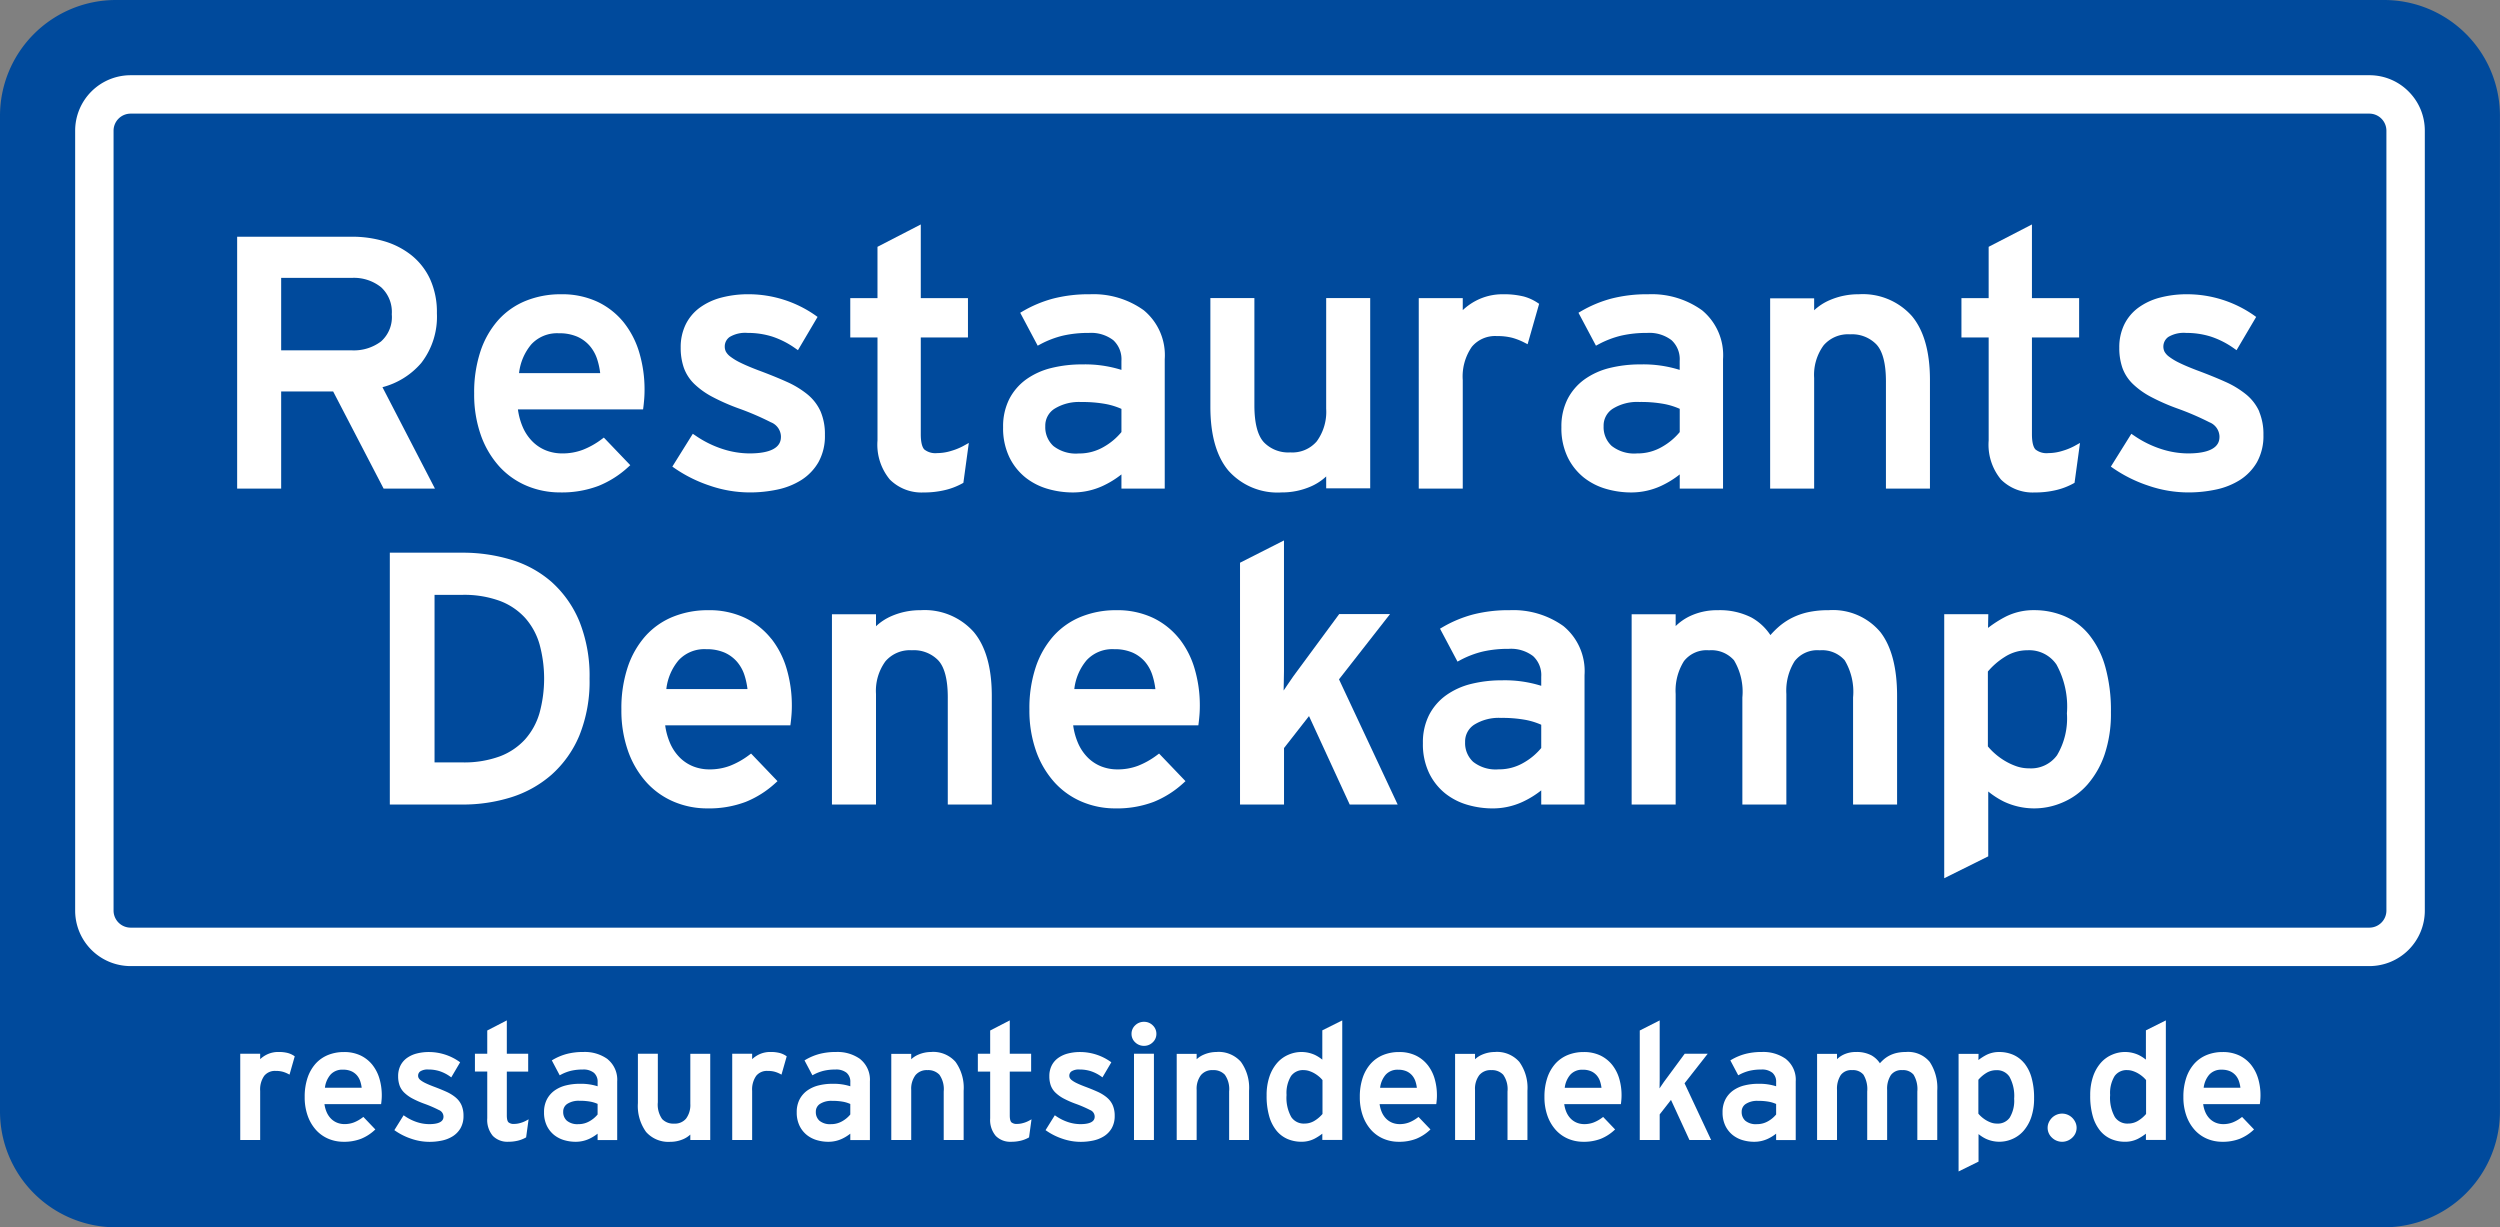 <svg id="Group_106" data-name="Group 106" xmlns="http://www.w3.org/2000/svg" xmlns:xlink="http://www.w3.org/1999/xlink" width="253.605" height="124.5" viewBox="0 0 253.605 124.5">
  <rect x="0" y="0" width="253.605" height="124.5" fill="#808080" stroke="none"/>
  <defs>
    <clipPath id="clip-path">
      <rect id="Rectangle_33" data-name="Rectangle 33" width="253.605" height="124.5" fill="none"/>
    </clipPath>
  </defs>
  <g id="Group_104" data-name="Group 104" clip-path="url(#clip-path)">
    <path id="Path_186" data-name="Path 186" d="M241.846,124.5H11.758A11.758,11.758,0,0,1,0,112.742V11.759A11.758,11.758,0,0,1,11.758,0H241.846A11.758,11.758,0,0,1,253.6,11.759V112.742A11.758,11.758,0,0,1,241.846,124.5" fill="#004a9c"/>
    <path id="Path_187" data-name="Path 187" d="M32.025,119.374a3.73,3.73,0,0,0-.914-.094,2.608,2.608,0,0,0-1.249.3,2.745,2.745,0,0,0-.6.429v-.552H27.241v8.752h2.021v-4.981a2.4,2.4,0,0,1,.416-1.535,1.394,1.394,0,0,1,1.149-.492,2.706,2.706,0,0,1,.692.075,2.813,2.813,0,0,1,.553.214l.168.086.529-1.856-.089-.06a2.156,2.156,0,0,0-.654-.286" transform="translate(-2.87 -12.565)" fill="#fff"/>
    <path id="Path_188" data-name="Path 188" d="M41.427,120.6a3.449,3.449,0,0,0-1.2-.96,3.835,3.835,0,0,0-1.694-.354,4.261,4.261,0,0,0-1.618.3,3.434,3.434,0,0,0-1.264.885,4.12,4.12,0,0,0-.813,1.428,5.99,5.99,0,0,0-.291,1.948,5.589,5.589,0,0,0,.309,1.917,4.265,4.265,0,0,0,.846,1.434,3.577,3.577,0,0,0,1.261.891,3.911,3.911,0,0,0,1.519.3,4.741,4.741,0,0,0,1.776-.3,4.493,4.493,0,0,0,1.346-.85l.11-.1L40.5,125.867l-.111.081a3.618,3.618,0,0,1-.855.48,2.623,2.623,0,0,1-.952.167,2.031,2.031,0,0,1-.712-.127,1.851,1.851,0,0,1-.616-.387,2.144,2.144,0,0,1-.467-.671,3.085,3.085,0,0,1-.234-.841H42.3l.017-.129c.011-.088.022-.2.034-.336s.017-.284.017-.438A5.97,5.97,0,0,0,42.135,122a4.108,4.108,0,0,0-.709-1.4M36.6,122.906a2.478,2.478,0,0,1,.566-1.327,1.611,1.611,0,0,1,1.261-.505,2.064,2.064,0,0,1,.845.155,1.645,1.645,0,0,1,.573.42,1.8,1.8,0,0,1,.346.626,3.355,3.355,0,0,1,.137.631Z" transform="translate(-3.639 -12.565)" fill="#fff"/>
    <path id="Path_189" data-name="Path 189" d="M50.922,123.884a4.254,4.254,0,0,0-.967-.586c-.368-.165-.806-.343-1.3-.527-.331-.127-.6-.242-.8-.34a2.716,2.716,0,0,1-.468-.282.728.728,0,0,1-.21-.231.513.513,0,0,1-.053-.234.528.528,0,0,1,.225-.441,1.389,1.389,0,0,1,.822-.185,3.721,3.721,0,0,1,1.135.169,3.98,3.98,0,0,1,1.043.528l.138.1.9-1.528-.108-.078a5.359,5.359,0,0,0-3.058-.964,4.858,4.858,0,0,0-1.237.15,2.943,2.943,0,0,0-1,.46,2.12,2.12,0,0,0-.657.778,2.383,2.383,0,0,0-.229,1.063,2.785,2.785,0,0,0,.141.925,1.94,1.94,0,0,0,.477.74,3.648,3.648,0,0,0,.835.6,9.382,9.382,0,0,0,1.211.532,12.653,12.653,0,0,1,1.473.636.726.726,0,0,1,.463.644c0,.2,0,.787-1.448.787a4.058,4.058,0,0,1-1.228-.2,4.773,4.773,0,0,1-1.235-.609l-.134-.09-.939,1.508.113.079a6.383,6.383,0,0,0,1.6.793,5.665,5.665,0,0,0,1.843.315,6.052,6.052,0,0,0,1.277-.132,3.353,3.353,0,0,0,1.1-.44,2.375,2.375,0,0,0,.781-.815,2.473,2.473,0,0,0,.3-1.257,2.668,2.668,0,0,0-.2-1.073,2.142,2.142,0,0,0-.6-.786" transform="translate(-4.71 -12.565)" fill="#fff"/>
    <path id="Path_190" data-name="Path 190" d="M58.472,126.1a2.223,2.223,0,0,1-.639.1.814.814,0,0,1-.582-.165c-.076-.076-.166-.259-.166-.7v-4.445h2.167v-1.809H57.085v-3.384L55.1,116.722v2.357h-1.25v1.809H55.1v4.735a2.51,2.51,0,0,0,.566,1.791,2.058,2.058,0,0,0,1.553.595,4.126,4.126,0,0,0,.98-.109,3.178,3.178,0,0,0,.78-.3l.064-.037.251-1.832-.267.148a2.813,2.813,0,0,1-.553.221" transform="translate(-5.672 -12.187)" fill="#fff"/>
    <path id="Path_191" data-name="Path 191" d="M68.148,120.014a3.948,3.948,0,0,0-2.471-.733,6.526,6.526,0,0,0-1.691.2,5.65,5.65,0,0,0-1.388.58l-.122.071.8,1.513.138-.072a4.341,4.341,0,0,1,1.022-.389,5.2,5.2,0,0,1,1.188-.124,1.672,1.672,0,0,1,1.124.333,1.188,1.188,0,0,1,.375.954v.412a5.586,5.586,0,0,0-1.8-.252,5.8,5.8,0,0,0-1.423.166,3.368,3.368,0,0,0-1.152.523,2.563,2.563,0,0,0-.778.906,2.78,2.78,0,0,0-.283,1.29,3.073,3.073,0,0,0,.29,1.385,2.721,2.721,0,0,0,.751.937,2.987,2.987,0,0,0,1.028.518,4.105,4.105,0,0,0,1.117.158,3.264,3.264,0,0,0,1.4-.3,4.227,4.227,0,0,0,.848-.525v.652h1.988v-5.947a2.673,2.673,0,0,0-.965-2.249m-1.023,4.531v1.069a2.9,2.9,0,0,1-.787.665,2.241,2.241,0,0,1-1.177.316A1.675,1.675,0,0,1,64,126.249a1.172,1.172,0,0,1-.369-.909.921.921,0,0,1,.42-.8,2.125,2.125,0,0,1,1.227-.31,5.933,5.933,0,0,1,1.144.094,3.243,3.243,0,0,1,.7.221" transform="translate(-6.499 -12.565)" fill="#fff"/>
    <path id="Path_192" data-name="Path 192" d="M77.647,124.561a2.306,2.306,0,0,1-.433,1.5,1.476,1.476,0,0,1-1.215.507,1.556,1.556,0,0,1-1.212-.465,2.543,2.543,0,0,1-.436-1.7v-4.921H72.329v5a4.5,4.5,0,0,0,.826,2.927,3.014,3.014,0,0,0,2.444,1.006,3.3,3.3,0,0,0,1.338-.274,2.5,2.5,0,0,0,.709-.463v.549h2.021v-8.742H77.647Z" transform="translate(-7.619 -12.586)" fill="#fff"/>
    <path id="Path_193" data-name="Path 193" d="M87.808,119.374a3.729,3.729,0,0,0-.914-.094,2.608,2.608,0,0,0-1.249.3,2.767,2.767,0,0,0-.6.429v-.552H83.024v8.752h2.021v-4.981a2.4,2.4,0,0,1,.417-1.535,1.392,1.392,0,0,1,1.148-.492,2.718,2.718,0,0,1,.692.075,2.836,2.836,0,0,1,.553.214l.168.086.529-1.856-.089-.06a2.161,2.161,0,0,0-.655-.286" transform="translate(-8.746 -12.565)" fill="#fff"/>
    <path id="Path_194" data-name="Path 194" d="M96.8,120.014a3.948,3.948,0,0,0-2.471-.733,6.526,6.526,0,0,0-1.691.2,5.65,5.65,0,0,0-1.388.58l-.122.071.8,1.513.138-.072a4.34,4.34,0,0,1,1.022-.389,5.2,5.2,0,0,1,1.188-.124,1.672,1.672,0,0,1,1.124.333,1.188,1.188,0,0,1,.375.954v.412a5.586,5.586,0,0,0-1.8-.252,5.8,5.8,0,0,0-1.423.166,3.368,3.368,0,0,0-1.152.523,2.563,2.563,0,0,0-.778.906,2.78,2.78,0,0,0-.283,1.29,3.073,3.073,0,0,0,.29,1.385,2.721,2.721,0,0,0,.751.937,2.987,2.987,0,0,0,1.028.518,4.105,4.105,0,0,0,1.117.158,3.264,3.264,0,0,0,1.4-.3,4.227,4.227,0,0,0,.848-.525v.652h1.988v-5.947a2.673,2.673,0,0,0-.965-2.249m-1.023,4.531v1.069a2.9,2.9,0,0,1-.787.665,2.241,2.241,0,0,1-1.177.316,1.675,1.675,0,0,1-1.162-.345,1.172,1.172,0,0,1-.37-.909.921.921,0,0,1,.42-.8,2.125,2.125,0,0,1,1.227-.31,5.933,5.933,0,0,1,1.144.094,3.243,3.243,0,0,1,.7.221" transform="translate(-9.517 -12.565)" fill="#fff"/>
    <path id="Path_195" data-name="Path 195" d="M105.129,119.281a3.3,3.3,0,0,0-1.338.274,2.453,2.453,0,0,0-.709.463v-.549h-2.022v8.742h2.022v-5.082a2.3,2.3,0,0,1,.433-1.5,1.477,1.477,0,0,1,1.215-.508,1.553,1.553,0,0,1,1.211.466,2.537,2.537,0,0,1,.437,1.7v4.922H108.4v-5a4.5,4.5,0,0,0-.825-2.927,3.014,3.014,0,0,0-2.444-1.006" transform="translate(-10.646 -12.565)" fill="#fff"/>
    <path id="Path_196" data-name="Path 196" d="M115.5,126.1a2.223,2.223,0,0,1-.639.1.814.814,0,0,1-.582-.165c-.076-.076-.166-.259-.166-.7v-4.445h2.167v-1.809h-2.167v-3.384l-1.988,1.027v2.357h-1.25v1.809h1.25v4.735a2.51,2.51,0,0,0,.566,1.791,2.058,2.058,0,0,0,1.553.595,4.126,4.126,0,0,0,.98-.109,3.178,3.178,0,0,0,.78-.3l.064-.037.25-1.832-.267.148a2.813,2.813,0,0,1-.553.221" transform="translate(-11.68 -12.187)" fill="#fff"/>
    <path id="Path_197" data-name="Path 197" d="M124.76,123.884a4.254,4.254,0,0,0-.967-.586c-.368-.165-.806-.343-1.3-.527-.331-.127-.6-.242-.8-.34a2.716,2.716,0,0,1-.468-.282.728.728,0,0,1-.21-.231.512.512,0,0,1-.053-.234.528.528,0,0,1,.225-.441,1.39,1.39,0,0,1,.822-.185,3.722,3.722,0,0,1,1.135.169,3.98,3.98,0,0,1,1.043.528l.138.1.9-1.528-.108-.078a5.359,5.359,0,0,0-3.058-.964,4.858,4.858,0,0,0-1.237.15,2.942,2.942,0,0,0-1,.46,2.12,2.12,0,0,0-.657.778,2.383,2.383,0,0,0-.229,1.063,2.784,2.784,0,0,0,.141.925,1.94,1.94,0,0,0,.477.74,3.648,3.648,0,0,0,.835.6,9.382,9.382,0,0,0,1.211.532,12.654,12.654,0,0,1,1.473.636.726.726,0,0,1,.463.644c0,.2,0,.787-1.448.787a4.058,4.058,0,0,1-1.228-.2,4.774,4.774,0,0,1-1.235-.609l-.134-.09-.939,1.508.113.079a6.383,6.383,0,0,0,1.6.793,5.665,5.665,0,0,0,1.843.315,6.052,6.052,0,0,0,1.277-.132,3.352,3.352,0,0,0,1.1-.44,2.375,2.375,0,0,0,.781-.815,2.473,2.473,0,0,0,.3-1.257,2.668,2.668,0,0,0-.2-1.073,2.142,2.142,0,0,0-.6-.786" transform="translate(-12.489 -12.565)" fill="#fff"/>
    <path id="Path_198" data-name="Path 198" d="M129.569,115.86a1.25,1.25,0,0,0-.9.357,1.169,1.169,0,0,0-.37.87,1.149,1.149,0,0,0,.37.853,1.251,1.251,0,0,0,.9.358,1.231,1.231,0,0,0,.883-.358,1.149,1.149,0,0,0,.369-.853,1.169,1.169,0,0,0-.369-.87,1.231,1.231,0,0,0-.883-.357" transform="translate(-13.515 -12.205)" fill="#fff"/>
    <rect id="Rectangle_32" data-name="Rectangle 32" width="2.021" height="8.752" transform="translate(115.035 106.892)" fill="#fff"/>
    <path id="Path_199" data-name="Path 199" d="M137.493,119.281a3.3,3.3,0,0,0-1.338.274,2.454,2.454,0,0,0-.71.463v-.549h-2.022v8.742h2.022v-5.082a2.3,2.3,0,0,1,.433-1.5,1.477,1.477,0,0,1,1.215-.508,1.553,1.553,0,0,1,1.211.466,2.537,2.537,0,0,1,.437,1.7v4.922h2.021v-5a4.5,4.5,0,0,0-.825-2.927,3.014,3.014,0,0,0-2.444-1.006" transform="translate(-14.055 -12.565)" fill="#fff"/>
    <path id="Path_200" data-name="Path 200" d="M149.266,119.681a3.848,3.848,0,0,0-.727-.468,3.281,3.281,0,0,0-2.688-.04,3.169,3.169,0,0,0-1.156.828,4.107,4.107,0,0,0-.787,1.386,5.85,5.85,0,0,0-.292,1.932,7.437,7.437,0,0,0,.264,2.111,4.1,4.1,0,0,0,.745,1.461,2.949,2.949,0,0,0,1.133.848,3.556,3.556,0,0,0,1.378.27,2.853,2.853,0,0,0,1.322-.3,5.3,5.3,0,0,0,.809-.519v.633h2.022V115.7l-2.022,1.008Zm-.3,1.745a2.91,2.91,0,0,1,.318.327v3.439a3.338,3.338,0,0,1-.782.673,1.92,1.92,0,0,1-1.049.3,1.518,1.518,0,0,1-1.333-.657,4,4,0,0,1-.482-2.24,3.3,3.3,0,0,1,.456-1.925,1.484,1.484,0,0,1,1.292-.6,1.777,1.777,0,0,1,.575.1,2.75,2.75,0,0,1,.545.251,3.114,3.114,0,0,1,.461.335" transform="translate(-15.128 -12.188)" fill="#fff"/>
    <path id="Path_201" data-name="Path 201" d="M161.063,120.6a3.449,3.449,0,0,0-1.2-.96,3.835,3.835,0,0,0-1.694-.354,4.261,4.261,0,0,0-1.618.3,3.434,3.434,0,0,0-1.264.885,4.121,4.121,0,0,0-.813,1.428,5.991,5.991,0,0,0-.291,1.948,5.59,5.59,0,0,0,.309,1.917,4.266,4.266,0,0,0,.846,1.434,3.578,3.578,0,0,0,1.262.891,3.911,3.911,0,0,0,1.519.3,4.741,4.741,0,0,0,1.776-.3,4.493,4.493,0,0,0,1.346-.85l.11-.1-1.213-1.269-.111.081a3.618,3.618,0,0,1-.855.48,2.623,2.623,0,0,1-.952.167,2.031,2.031,0,0,1-.712-.127,1.851,1.851,0,0,1-.616-.387,2.144,2.144,0,0,1-.467-.671,3.087,3.087,0,0,1-.233-.841h5.746l.017-.129c.011-.088.022-.2.034-.336s.017-.284.017-.438a5.971,5.971,0,0,0-.231-1.668,4.109,4.109,0,0,0-.709-1.4m-4.824,2.311a2.478,2.478,0,0,1,.566-1.327,1.611,1.611,0,0,1,1.261-.505,2.065,2.065,0,0,1,.845.155,1.645,1.645,0,0,1,.573.42,1.8,1.8,0,0,1,.346.626,3.353,3.353,0,0,1,.137.631Z" transform="translate(-16.241 -12.565)" fill="#fff"/>
    <path id="Path_202" data-name="Path 202" d="M169.056,119.281a3.3,3.3,0,0,0-1.338.274,2.453,2.453,0,0,0-.709.463v-.549h-2.022v8.742h2.022v-5.082a2.3,2.3,0,0,1,.433-1.5,1.475,1.475,0,0,1,1.215-.508,1.554,1.554,0,0,1,1.211.466,2.537,2.537,0,0,1,.437,1.7v4.922h2.021v-5a4.5,4.5,0,0,0-.825-2.927,3.014,3.014,0,0,0-2.444-1.006" transform="translate(-17.38 -12.565)" fill="#fff"/>
    <path id="Path_203" data-name="Path 203" d="M182,120.6a3.453,3.453,0,0,0-1.2-.96,3.842,3.842,0,0,0-1.695-.354,4.261,4.261,0,0,0-1.618.3,3.441,3.441,0,0,0-1.264.885,4.12,4.12,0,0,0-.813,1.428,5.985,5.985,0,0,0-.291,1.948,5.59,5.59,0,0,0,.309,1.917,4.265,4.265,0,0,0,.846,1.434,3.569,3.569,0,0,0,1.261.891,3.911,3.911,0,0,0,1.519.3,4.741,4.741,0,0,0,1.776-.3,4.493,4.493,0,0,0,1.346-.85l.11-.1-1.213-1.269-.11.081a3.624,3.624,0,0,1-.856.48,2.619,2.619,0,0,1-.952.167,2.035,2.035,0,0,1-.712-.127,1.851,1.851,0,0,1-.616-.387,2.154,2.154,0,0,1-.467-.671,3.077,3.077,0,0,1-.233-.841h5.747l.016-.129c.011-.088.022-.2.034-.336s.017-.284.017-.438a5.97,5.97,0,0,0-.231-1.668,4.107,4.107,0,0,0-.709-1.4m-4.824,2.311a2.485,2.485,0,0,1,.566-1.327,1.612,1.612,0,0,1,1.261-.505,2.063,2.063,0,0,1,.844.155,1.637,1.637,0,0,1,.573.42,1.79,1.79,0,0,1,.346.626,3.358,3.358,0,0,1,.137.631Z" transform="translate(-18.447 -12.565)" fill="#fff"/>
    <path id="Path_204" data-name="Path 204" d="M192.82,119.081h-2.335l-1.861,2.525c-.157.2-.324.442-.514.725-.063.094-.123.182-.178.264q0-.178.008-.373.008-.252.008-.5V115.7l-2.021,1.024v11.111h2.021v-2.6l1.147-1.469,1.87,4.064h2.2l-2.694-5.751Z" transform="translate(-19.586 -12.188)" fill="#fff"/>
    <path id="Path_205" data-name="Path 205" d="M201.775,120.014a3.944,3.944,0,0,0-2.47-.733,6.526,6.526,0,0,0-1.691.2,5.65,5.65,0,0,0-1.388.58l-.122.071.8,1.513.137-.072a4.334,4.334,0,0,1,1.021-.389,5.209,5.209,0,0,1,1.189-.124,1.67,1.67,0,0,1,1.124.333,1.188,1.188,0,0,1,.375.954v.412a5.587,5.587,0,0,0-1.8-.252,5.8,5.8,0,0,0-1.422.166,3.368,3.368,0,0,0-1.152.523,2.571,2.571,0,0,0-.778.906,2.779,2.779,0,0,0-.283,1.29,3.069,3.069,0,0,0,.29,1.385,2.74,2.74,0,0,0,.75.937,3,3,0,0,0,1.028.518,4.117,4.117,0,0,0,1.118.158,3.267,3.267,0,0,0,1.4-.3,4.225,4.225,0,0,0,.848-.525v.652h1.988v-5.947a2.672,2.672,0,0,0-.966-2.249m-1.022,4.531v1.069a2.9,2.9,0,0,1-.787.665,2.239,2.239,0,0,1-1.177.316,1.672,1.672,0,0,1-1.161-.345,1.171,1.171,0,0,1-.37-.909.921.921,0,0,1,.42-.8,2.125,2.125,0,0,1,1.228-.31,5.927,5.927,0,0,1,1.144.094,3.243,3.243,0,0,1,.7.221" transform="translate(-20.575 -12.565)" fill="#fff"/>
    <path id="Path_206" data-name="Path 206" d="M215.069,119.281a4.311,4.311,0,0,0-.944.093,3.219,3.219,0,0,0-.744.266,3.017,3.017,0,0,0-.607.412,4.172,4.172,0,0,0-.37.373,2.488,2.488,0,0,0-.869-.808,3.209,3.209,0,0,0-1.55-.336,2.906,2.906,0,0,0-1.286.276,2.463,2.463,0,0,0-.646.454v-.542h-2.021v8.742h2.021v-5.082a2.548,2.548,0,0,1,.381-1.508,1.314,1.314,0,0,1,1.151-.5,1.379,1.379,0,0,1,1.147.458,2.822,2.822,0,0,1,.385,1.71v4.922h2.021v-5.082a2.548,2.548,0,0,1,.381-1.508,1.314,1.314,0,0,1,1.15-.5,1.379,1.379,0,0,1,1.147.458,2.822,2.822,0,0,1,.385,1.71v4.922h2.021v-5a4.751,4.751,0,0,0-.764-2.923,2.839,2.839,0,0,0-2.389-1.01" transform="translate(-21.703 -12.565)" fill="#fff"/>
    <path id="Path_207" data-name="Path 207" d="M228.72,120.4a2.97,2.97,0,0,0-1.134-.848,3.551,3.551,0,0,0-1.377-.269,2.84,2.84,0,0,0-1.322.3,5.271,5.271,0,0,0-.8.514l.013-.629h-2.025V131.4L224.1,130.4V127.61a3.811,3.811,0,0,0,.725.467,3.26,3.26,0,0,0,2.682.04,3.151,3.151,0,0,0,1.151-.828,4.1,4.1,0,0,0,.785-1.378,5.845,5.845,0,0,0,.291-1.941,7.459,7.459,0,0,0-.264-2.111,4.091,4.091,0,0,0-.744-1.461m-1.012,3.62a3.319,3.319,0,0,1-.454,1.926,1.477,1.477,0,0,1-1.287.6,1.765,1.765,0,0,1-.579-.095,2.932,2.932,0,0,1-.536-.251,3.107,3.107,0,0,1-.457-.335,2.831,2.831,0,0,1-.318-.327V122.1a3.355,3.355,0,0,1,.778-.673,1.91,1.91,0,0,1,1.045-.3,1.51,1.51,0,0,1,1.327.657,4.019,4.019,0,0,1,.48,2.24" transform="translate(-23.393 -12.565)" fill="#fff"/>
    <path id="Path_208" data-name="Path 208" d="M234.677,126.7a1.489,1.489,0,0,0-.465-.315,1.451,1.451,0,0,0-1.141,0,1.493,1.493,0,0,0-.465.315,1.613,1.613,0,0,0-.311.452,1.307,1.307,0,0,0-.122.552,1.35,1.35,0,0,0,.436,1,1.477,1.477,0,0,0,2.066,0,1.349,1.349,0,0,0,.437-1,1.31,1.31,0,0,0-.122-.552,1.617,1.617,0,0,0-.312-.452" transform="translate(-24.457 -13.301)" fill="#fff"/>
    <path id="Path_209" data-name="Path 209" d="M242.649,119.681a3.849,3.849,0,0,0-.727-.468,3.28,3.28,0,0,0-2.689-.04,3.165,3.165,0,0,0-1.155.829,4.09,4.09,0,0,0-.787,1.386A5.844,5.844,0,0,0,237,123.32a7.439,7.439,0,0,0,.264,2.111,4.09,4.09,0,0,0,.745,1.461,2.949,2.949,0,0,0,1.133.848,3.556,3.556,0,0,0,1.378.27,2.854,2.854,0,0,0,1.322-.3,5.3,5.3,0,0,0,.809-.519v.633h2.022V115.7l-2.022,1.008Zm-.3,1.745a2.91,2.91,0,0,1,.318.327v3.439a3.338,3.338,0,0,1-.782.673,1.924,1.924,0,0,1-1.049.3,1.518,1.518,0,0,1-1.333-.657,4.007,4.007,0,0,1-.482-2.24,3.3,3.3,0,0,1,.456-1.925,1.483,1.483,0,0,1,1.292-.6,1.8,1.8,0,0,1,.575.1,2.751,2.751,0,0,1,.545.251,3.094,3.094,0,0,1,.461.335" transform="translate(-24.965 -12.188)" fill="#fff"/>
    <path id="Path_210" data-name="Path 210" d="M255.154,122a4.108,4.108,0,0,0-.709-1.4,3.453,3.453,0,0,0-1.2-.96,3.842,3.842,0,0,0-1.694-.354,4.261,4.261,0,0,0-1.618.3,3.441,3.441,0,0,0-1.264.885,4.119,4.119,0,0,0-.813,1.428,5.986,5.986,0,0,0-.291,1.948,5.589,5.589,0,0,0,.309,1.917,4.265,4.265,0,0,0,.846,1.434,3.568,3.568,0,0,0,1.261.891,3.911,3.911,0,0,0,1.519.3,4.741,4.741,0,0,0,1.776-.3,4.492,4.492,0,0,0,1.346-.85l.11-.1-1.213-1.269-.11.081a3.623,3.623,0,0,1-.856.48,2.619,2.619,0,0,1-.952.167,2.035,2.035,0,0,1-.712-.127,1.851,1.851,0,0,1-.616-.387,2.156,2.156,0,0,1-.467-.671,3.074,3.074,0,0,1-.233-.841h5.747l.016-.129c.011-.088.022-.2.034-.336s.017-.284.017-.438a5.97,5.97,0,0,0-.231-1.668m-5.533.908a2.485,2.485,0,0,1,.566-1.327,1.612,1.612,0,0,1,1.261-.505,2.063,2.063,0,0,1,.844.155,1.637,1.637,0,0,1,.573.42,1.791,1.791,0,0,1,.346.626,3.353,3.353,0,0,1,.137.631Z" transform="translate(-26.078 -12.565)" fill="#fff"/>
    <path id="Path_211" data-name="Path 211" d="M45.569,39.646A7.661,7.661,0,0,0,47.153,34.6a8.083,8.083,0,0,0-.693-3.461,6.724,6.724,0,0,0-1.9-2.427,8.1,8.1,0,0,0-2.748-1.411,11.476,11.476,0,0,0-3.284-.46H26.89V52.394h4.465V42.541H36.63l5.118,9.853h5.207L41.63,42.105a7.743,7.743,0,0,0,3.938-2.459M31.355,31.017h7.176a4.4,4.4,0,0,1,2.961.949,3.4,3.4,0,0,1,1.084,2.746,3.3,3.3,0,0,1-1.094,2.756,4.585,4.585,0,0,1-2.951.9H31.355Z" transform="translate(-2.833 -2.828)" fill="#fff"/>
    <path id="Path_212" data-name="Path 212" d="M68.973,36.267a7.61,7.61,0,0,0-2.657-2.119,8.462,8.462,0,0,0-3.741-.782A9.391,9.391,0,0,0,59,34.032a7.577,7.577,0,0,0-2.792,1.953,9.1,9.1,0,0,0-1.8,3.152,13.22,13.22,0,0,0-.643,4.3,12.362,12.362,0,0,0,.682,4.234,9.42,9.42,0,0,0,1.87,3.165A7.9,7.9,0,0,0,59.107,52.8a8.649,8.649,0,0,0,3.356.667,10.507,10.507,0,0,0,3.923-.665,9.965,9.965,0,0,0,2.973-1.878l.242-.22-2.681-2.8-.242.181a8.111,8.111,0,0,1-1.89,1.058,5.814,5.814,0,0,1-2.1.368,4.478,4.478,0,0,1-1.573-.28,4.053,4.053,0,0,1-1.36-.855A4.715,4.715,0,0,1,58.72,46.9a6.812,6.812,0,0,1-.517-1.856H70.9l.036-.284q.038-.29.075-.743c.025-.305.038-.627.038-.968a13.159,13.159,0,0,0-.51-3.681,9.023,9.023,0,0,0-1.566-3.1m-10.656,5.1a5.472,5.472,0,0,1,1.251-2.928,3.559,3.559,0,0,1,2.786-1.117,4.551,4.551,0,0,1,1.864.343,3.611,3.611,0,0,1,1.265.928,3.966,3.966,0,0,1,.766,1.383,7.443,7.443,0,0,1,.3,1.392Z" transform="translate(-5.664 -3.515)" fill="#fff"/>
    <path id="Path_213" data-name="Path 213" d="M89.949,43.528a9.4,9.4,0,0,0-2.136-1.293c-.813-.367-1.781-.759-2.875-1.164-.732-.28-1.328-.533-1.771-.752a5.985,5.985,0,0,1-1.034-.62,1.619,1.619,0,0,1-.465-.51,1.151,1.151,0,0,1-.116-.519,1.166,1.166,0,0,1,.5-.973,3.071,3.071,0,0,1,1.816-.41,8.209,8.209,0,0,1,2.509.374,8.831,8.831,0,0,1,2.3,1.166l.3.21,1.99-3.373-.24-.172a11.853,11.853,0,0,0-6.755-2.128,10.722,10.722,0,0,0-2.735.332,6.526,6.526,0,0,0-2.2,1.015,4.675,4.675,0,0,0-1.45,1.72,5.245,5.245,0,0,0-.505,2.345A6.151,6.151,0,0,0,77.4,40.82a4.311,4.311,0,0,0,1.053,1.634,8.064,8.064,0,0,0,1.845,1.32,20.889,20.889,0,0,0,2.676,1.176,27.824,27.824,0,0,1,3.254,1.4,1.6,1.6,0,0,1,1.023,1.423c0,.429,0,1.738-3.2,1.738a8.967,8.967,0,0,1-2.712-.446,10.523,10.523,0,0,1-2.729-1.345l-.3-.2-2.076,3.329.251.174a14.087,14.087,0,0,0,3.528,1.751,12.545,12.545,0,0,0,4.071.694,13.337,13.337,0,0,0,2.82-.293,7.406,7.406,0,0,0,2.425-.971,5.254,5.254,0,0,0,1.725-1.8,5.431,5.431,0,0,0,.658-2.773,5.87,5.87,0,0,0-.435-2.368,4.757,4.757,0,0,0-1.332-1.737" transform="translate(-8.031 -3.515)" fill="#fff"/>
    <path id="Path_214" data-name="Path 214" d="M106.625,48.428a4.913,4.913,0,0,1-1.41.217,1.8,1.8,0,0,1-1.287-.363c-.167-.166-.366-.573-.366-1.553V36.917h4.786V32.924h-4.786V25.45l-4.392,2.268v5.206H96.409v3.993h2.762V47.369a5.545,5.545,0,0,0,1.25,3.955,4.551,4.551,0,0,0,3.432,1.313,9.1,9.1,0,0,0,2.163-.242,6.923,6.923,0,0,0,1.724-.656l.143-.08.552-4.046-.589.326a6.286,6.286,0,0,1-1.221.488" transform="translate(-10.156 -2.681)" fill="#fff"/>
    <path id="Path_215" data-name="Path 215" d="M128,34.984a8.729,8.729,0,0,0-5.457-1.618,14.48,14.48,0,0,0-3.735.439,12.517,12.517,0,0,0-3.067,1.28l-.268.157,1.774,3.341.3-.161a9.637,9.637,0,0,1,2.257-.859,11.5,11.5,0,0,1,2.627-.275,3.7,3.7,0,0,1,2.482.735,2.623,2.623,0,0,1,.828,2.106v.909a12.317,12.317,0,0,0-3.972-.557,12.839,12.839,0,0,0-3.142.366A7.427,7.427,0,0,0,116.082,42a5.652,5.652,0,0,0-1.72,2,6.143,6.143,0,0,0-.624,2.849,6.771,6.771,0,0,0,.641,3.059,6,6,0,0,0,1.656,2.068,6.58,6.58,0,0,0,2.271,1.143,9.115,9.115,0,0,0,2.47.351,7.22,7.22,0,0,0,3.093-.673,9.343,9.343,0,0,0,1.873-1.158v1.44h4.392V39.952A5.905,5.905,0,0,0,128,34.984m-2.258,10v2.36A6.379,6.379,0,0,1,124,48.817a4.94,4.94,0,0,1-2.6.7,3.694,3.694,0,0,1-2.566-.763,2.587,2.587,0,0,1-.817-2.007,2.027,2.027,0,0,1,.929-1.764,4.7,4.7,0,0,1,2.712-.685,12.981,12.981,0,0,1,2.527.207,7.216,7.216,0,0,1,1.556.488" transform="translate(-11.981 -3.515)" fill="#fff"/>
    <path id="Path_216" data-name="Path 216" d="M148.987,45.023a5.081,5.081,0,0,1-.957,3.31,3.263,3.263,0,0,1-2.684,1.121,3.436,3.436,0,0,1-2.677-1.027c-.64-.692-.964-1.957-.964-3.759V33.8H137.24v11.03c0,2.838.613,5.013,1.823,6.464a6.655,6.655,0,0,0,5.4,2.22,7.3,7.3,0,0,0,2.957-.6,5.487,5.487,0,0,0,1.568-1.023V53.1h4.465V33.8h-4.465Z" transform="translate(-14.457 -3.561)" fill="#fff"/>
    <path id="Path_217" data-name="Path 217" d="M171.434,33.573a8.309,8.309,0,0,0-2.02-.207,5.777,5.777,0,0,0-2.76.663,6.092,6.092,0,0,0-1.323.946V33.757h-4.464V53.08h4.464V42.085a5.284,5.284,0,0,1,.922-3.391,3.072,3.072,0,0,1,2.535-1.087,6.053,6.053,0,0,1,1.531.166,6.354,6.354,0,0,1,1.221.472l.37.19,1.169-4.1-.2-.132a4.776,4.776,0,0,0-1.448-.633" transform="translate(-16.946 -3.515)" fill="#fff"/>
    <path id="Path_218" data-name="Path 218" d="M191.3,34.984a8.729,8.729,0,0,0-5.457-1.618,14.48,14.48,0,0,0-3.735.439,12.516,12.516,0,0,0-3.067,1.28l-.268.157,1.774,3.341.3-.161a9.637,9.637,0,0,1,2.257-.859,11.5,11.5,0,0,1,2.627-.275,3.7,3.7,0,0,1,2.482.735,2.623,2.623,0,0,1,.828,2.106v.909a12.318,12.318,0,0,0-3.972-.557,12.839,12.839,0,0,0-3.142.366A7.427,7.427,0,0,0,179.386,42a5.651,5.651,0,0,0-1.72,2,6.143,6.143,0,0,0-.624,2.849,6.771,6.771,0,0,0,.641,3.059,6,6,0,0,0,1.656,2.068,6.58,6.58,0,0,0,2.271,1.143,9.115,9.115,0,0,0,2.47.351,7.219,7.219,0,0,0,3.093-.673,9.343,9.343,0,0,0,1.873-1.158v1.44h4.392V39.952a5.905,5.905,0,0,0-2.134-4.967m-2.258,10v2.36a6.38,6.38,0,0,1-1.739,1.467,4.94,4.94,0,0,1-2.6.7,3.694,3.694,0,0,1-2.566-.763,2.587,2.587,0,0,1-.817-2.007,2.027,2.027,0,0,1,.929-1.764,4.7,4.7,0,0,1,2.712-.685,12.981,12.981,0,0,1,2.527.207,7.217,7.217,0,0,1,1.556.488" transform="translate(-18.65 -3.515)" fill="#fff"/>
    <path id="Path_219" data-name="Path 219" d="M209.7,33.366a7.292,7.292,0,0,0-2.957.6,5.491,5.491,0,0,0-1.569,1.023V33.78h-4.464v19.3h4.464V41.861a5.078,5.078,0,0,1,.958-3.31,3.26,3.26,0,0,1,2.683-1.121,3.435,3.435,0,0,1,2.677,1.028c.641.692.964,1.957.964,3.758V53.08h4.465V42.05c0-2.837-.614-5.011-1.823-6.464a6.66,6.66,0,0,0-5.4-2.22" transform="translate(-21.143 -3.515)" fill="#fff"/>
    <path id="Path_220" data-name="Path 220" d="M232.615,48.428a4.908,4.908,0,0,1-1.41.217,1.8,1.8,0,0,1-1.286-.363c-.167-.166-.367-.573-.367-1.553V36.917h4.787V32.924h-4.787V25.45l-4.391,2.268v5.206H222.4v3.993h2.762V47.369a5.549,5.549,0,0,0,1.249,3.955,4.552,4.552,0,0,0,3.432,1.313,9.116,9.116,0,0,0,2.164-.242,6.949,6.949,0,0,0,1.724-.656l.143-.08.553-4.046-.59.326a6.275,6.275,0,0,1-1.222.488" transform="translate(-23.428 -2.681)" fill="#fff"/>
    <path id="Path_221" data-name="Path 221" d="M254.4,45.266a4.751,4.751,0,0,0-1.333-1.737,9.334,9.334,0,0,0-2.136-1.293c-.814-.367-1.783-.759-2.874-1.164-.731-.28-1.327-.532-1.771-.752a6.015,6.015,0,0,1-1.035-.621,1.625,1.625,0,0,1-.464-.509,1.2,1.2,0,0,1,.383-1.492,3.072,3.072,0,0,1,1.817-.41,8.18,8.18,0,0,1,2.508.375,8.8,8.8,0,0,1,2.3,1.165l.3.21,1.989-3.373-.239-.172a11.852,11.852,0,0,0-6.755-2.128,10.722,10.722,0,0,0-2.735.332,6.511,6.511,0,0,0-2.2,1.015,4.672,4.672,0,0,0-1.45,1.719,5.263,5.263,0,0,0-.506,2.346,6.144,6.144,0,0,0,.312,2.043,4.3,4.3,0,0,0,1.053,1.634,8.045,8.045,0,0,0,1.844,1.32,20.821,20.821,0,0,0,2.677,1.176,27.965,27.965,0,0,1,3.254,1.4,1.606,1.606,0,0,1,1.023,1.423c0,.43,0,1.738-3.2,1.738a8.967,8.967,0,0,1-2.712-.446,10.521,10.521,0,0,1-2.729-1.344l-.3-.2-2.077,3.328.25.174a14.1,14.1,0,0,0,3.529,1.751,12.532,12.532,0,0,0,4.07.694,13.322,13.322,0,0,0,2.819-.293,7.429,7.429,0,0,0,2.426-.97,5.271,5.271,0,0,0,1.725-1.8,5.447,5.447,0,0,0,.658-2.774,5.9,5.9,0,0,0-.435-2.368" transform="translate(-25.214 -3.515)" fill="#fff"/>
    <path id="Path_222" data-name="Path 222" d="M60.671,65.688a11.035,11.035,0,0,0-4.122-2.294,16.838,16.838,0,0,0-4.981-.727H44.2V88.215h7.37a16.374,16.374,0,0,0,4.91-.727A11.4,11.4,0,0,0,60.594,85.2a10.975,10.975,0,0,0,2.829-3.975,14.621,14.621,0,0,0,1.039-5.78,14.854,14.854,0,0,0-1.02-5.779,10.994,10.994,0,0,0-2.771-3.974m-9.1,18.249H48.737V66.944h2.831a10.494,10.494,0,0,1,3.8.616,6.621,6.621,0,0,1,2.56,1.726,6.892,6.892,0,0,1,1.459,2.669,13.265,13.265,0,0,1,0,6.971A6.9,6.9,0,0,1,57.924,81.6a6.612,6.612,0,0,1-2.56,1.726,10.5,10.5,0,0,1-3.8.616" transform="translate(-4.656 -6.601)" fill="#fff"/>
    <path id="Path_223" data-name="Path 223" d="M85.663,72.089a7.61,7.61,0,0,0-2.657-2.119,8.462,8.462,0,0,0-3.741-.782,9.391,9.391,0,0,0-3.574.666A7.577,7.577,0,0,0,72.9,71.807a9.1,9.1,0,0,0-1.8,3.152,13.221,13.221,0,0,0-.643,4.3,12.362,12.362,0,0,0,.682,4.234,9.42,9.42,0,0,0,1.87,3.165A7.9,7.9,0,0,0,75.8,88.626a8.649,8.649,0,0,0,3.356.667,10.507,10.507,0,0,0,3.923-.665,9.965,9.965,0,0,0,2.973-1.878l.242-.22-2.681-2.8-.242.181a8.113,8.113,0,0,1-1.89,1.058,5.814,5.814,0,0,1-2.1.368,4.478,4.478,0,0,1-1.573-.28,4.053,4.053,0,0,1-1.36-.855,4.715,4.715,0,0,1-1.032-1.482,6.811,6.811,0,0,1-.517-1.856h12.7l.036-.284q.038-.29.075-.743c.025-.305.038-.627.038-.968a13.16,13.16,0,0,0-.51-3.681,9.023,9.023,0,0,0-1.566-3.1m-10.656,5.1a5.472,5.472,0,0,1,1.251-2.928,3.559,3.559,0,0,1,2.786-1.117,4.554,4.554,0,0,1,1.864.343,3.611,3.611,0,0,1,1.265.928,3.966,3.966,0,0,1,.766,1.383,7.443,7.443,0,0,1,.3,1.392Z" transform="translate(-7.422 -7.288)" fill="#fff"/>
    <path id="Path_224" data-name="Path 224" d="M103.321,69.188a7.3,7.3,0,0,0-2.957.6A5.5,5.5,0,0,0,98.8,70.815V69.6H94.331V88.9H98.8V77.683a5.078,5.078,0,0,1,.957-3.31,3.263,3.263,0,0,1,2.684-1.121,3.434,3.434,0,0,1,2.677,1.028c.64.692.964,1.957.964,3.758V88.9h4.465V77.872c0-2.837-.614-5.012-1.823-6.464a6.659,6.659,0,0,0-5.4-2.22" transform="translate(-9.937 -7.288)" fill="#fff"/>
    <path id="Path_225" data-name="Path 225" d="M131.927,72.089a7.61,7.61,0,0,0-2.657-2.119,8.462,8.462,0,0,0-3.741-.782,9.391,9.391,0,0,0-3.574.666,7.577,7.577,0,0,0-2.792,1.953,9.1,9.1,0,0,0-1.8,3.152,13.221,13.221,0,0,0-.643,4.3,12.362,12.362,0,0,0,.682,4.234,9.421,9.421,0,0,0,1.87,3.165,7.9,7.9,0,0,0,2.788,1.968,8.649,8.649,0,0,0,3.356.667,10.507,10.507,0,0,0,3.923-.665,9.965,9.965,0,0,0,2.973-1.878l.242-.22-2.68-2.8-.243.181a8.113,8.113,0,0,1-1.89,1.058,5.814,5.814,0,0,1-2.1.368,4.478,4.478,0,0,1-1.573-.28,4.053,4.053,0,0,1-1.36-.855,4.714,4.714,0,0,1-1.032-1.482,6.81,6.81,0,0,1-.517-1.856h12.7l.036-.284q.038-.29.075-.743c.025-.305.038-.627.038-.968a13.158,13.158,0,0,0-.51-3.681,9.022,9.022,0,0,0-1.566-3.1m-10.656,5.1a5.472,5.472,0,0,1,1.251-2.928,3.559,3.559,0,0,1,2.786-1.117,4.551,4.551,0,0,1,1.864.343,3.611,3.611,0,0,1,1.265.928A3.966,3.966,0,0,1,129.2,75.8a7.441,7.441,0,0,1,.3,1.392Z" transform="translate(-12.295 -7.288)" fill="#fff"/>
    <path id="Path_226" data-name="Path 226" d="M155.82,68.746h-5.158l-4.11,5.574c-.343.448-.725.987-1.135,1.6-.14.208-.27.4-.394.583,0-.264.008-.538.017-.823q.019-.557.019-1.114V61.278L140.6,63.539v24.53h4.464V82.339l2.535-3.243,4.129,8.973h4.864l-5.951-12.7Z" transform="translate(-14.81 -6.455)" fill="#fff"/>
    <path id="Path_227" data-name="Path 227" d="M175.6,70.805a8.729,8.729,0,0,0-5.457-1.618,14.479,14.479,0,0,0-3.735.439,12.516,12.516,0,0,0-3.067,1.28l-.268.157,1.774,3.341.3-.161a9.637,9.637,0,0,1,2.257-.859,11.5,11.5,0,0,1,2.627-.275,3.7,3.7,0,0,1,2.482.734,2.623,2.623,0,0,1,.828,2.106v.909a12.318,12.318,0,0,0-3.972-.557,12.839,12.839,0,0,0-3.142.366,7.427,7.427,0,0,0-2.546,1.158,5.652,5.652,0,0,0-1.72,2,6.143,6.143,0,0,0-.624,2.849,6.771,6.771,0,0,0,.641,3.059,6,6,0,0,0,1.656,2.068,6.58,6.58,0,0,0,2.271,1.143,9.115,9.115,0,0,0,2.47.351,7.22,7.22,0,0,0,3.093-.673,9.344,9.344,0,0,0,1.873-1.158V88.9h4.392V75.773a5.905,5.905,0,0,0-2.134-4.967m-2.258,10v2.36a6.379,6.379,0,0,1-1.739,1.467,4.94,4.94,0,0,1-2.6.7,3.694,3.694,0,0,1-2.566-.763,2.587,2.587,0,0,1-.817-2.007,2.027,2.027,0,0,1,.929-1.764,4.7,4.7,0,0,1,2.712-.685,12.982,12.982,0,0,1,2.527.207,7.217,7.217,0,0,1,1.556.488" transform="translate(-16.995 -7.288)" fill="#fff"/>
    <path id="Path_228" data-name="Path 228" d="M204.969,69.188a9.491,9.491,0,0,0-2.085.207,7.04,7.04,0,0,0-1.645.586,6.585,6.585,0,0,0-1.339.91,9.112,9.112,0,0,0-.818.823,5.5,5.5,0,0,0-1.919-1.782,7.079,7.079,0,0,0-3.426-.743,6.415,6.415,0,0,0-2.84.61,5.411,5.411,0,0,0-1.427,1V69.6h-4.465V88.9h4.465V77.683a5.629,5.629,0,0,1,.841-3.327,2.906,2.906,0,0,1,2.542-1.1,3.046,3.046,0,0,1,2.535,1.012,6.228,6.228,0,0,1,.849,3.775V88.9H200.7V77.683a5.629,5.629,0,0,1,.841-3.327,2.906,2.906,0,0,1,2.542-1.1,3.043,3.043,0,0,1,2.534,1.012,6.221,6.221,0,0,1,.85,3.775V88.9h4.465V77.872c0-2.832-.568-5-1.687-6.454a6.275,6.275,0,0,0-5.278-2.229" transform="translate(-19.488 -7.288)" fill="#fff"/>
    <path id="Path_229" data-name="Path 229" d="M236.772,74.882a9.03,9.03,0,0,0-1.645-3.226,6.547,6.547,0,0,0-2.5-1.872,7.861,7.861,0,0,0-3.043-.6,6.293,6.293,0,0,0-2.92.667,11.735,11.735,0,0,0-1.773,1.134l.028-1.388h-4.471V96.378l4.465-2.22V87.579a8.437,8.437,0,0,0,1.6,1.031,7.2,7.2,0,0,0,5.923.089,6.937,6.937,0,0,0,2.546-1.83,9.118,9.118,0,0,0,1.734-3.041,12.9,12.9,0,0,0,.642-4.285,16.436,16.436,0,0,0-.584-4.661m-3.881,4.766a7.305,7.305,0,0,1-1,4.252,3.256,3.256,0,0,1-2.841,1.329,3.871,3.871,0,0,1-1.279-.21,6.353,6.353,0,0,1-1.184-.554,6.82,6.82,0,0,1-1.013-.742,6.293,6.293,0,0,1-.7-.72V75.409a7.346,7.346,0,0,1,1.719-1.485,4.23,4.23,0,0,1,2.309-.672,3.336,3.336,0,0,1,2.93,1.449,8.866,8.866,0,0,1,1.06,4.947" transform="translate(-23.222 -7.288)" fill="#fff"/>
    <path id="Path_230" data-name="Path 230" d="M245.229,10.177a5.591,5.591,0,0,0-3.979-1.648H14.149a5.628,5.628,0,0,0-5.627,5.627V93.272A5.628,5.628,0,0,0,14.149,98.9h227.1a5.626,5.626,0,0,0,5.627-5.627V14.156a5.591,5.591,0,0,0-1.648-3.979m-2.248,83.1A1.733,1.733,0,0,1,241.25,95H14.149a1.733,1.733,0,0,1-1.731-1.731V14.156a1.733,1.733,0,0,1,1.731-1.731h227.1a1.733,1.733,0,0,1,1.731,1.731Z" transform="translate(-0.898 -0.898)" fill="#fff"/>
  </g>
</svg>
